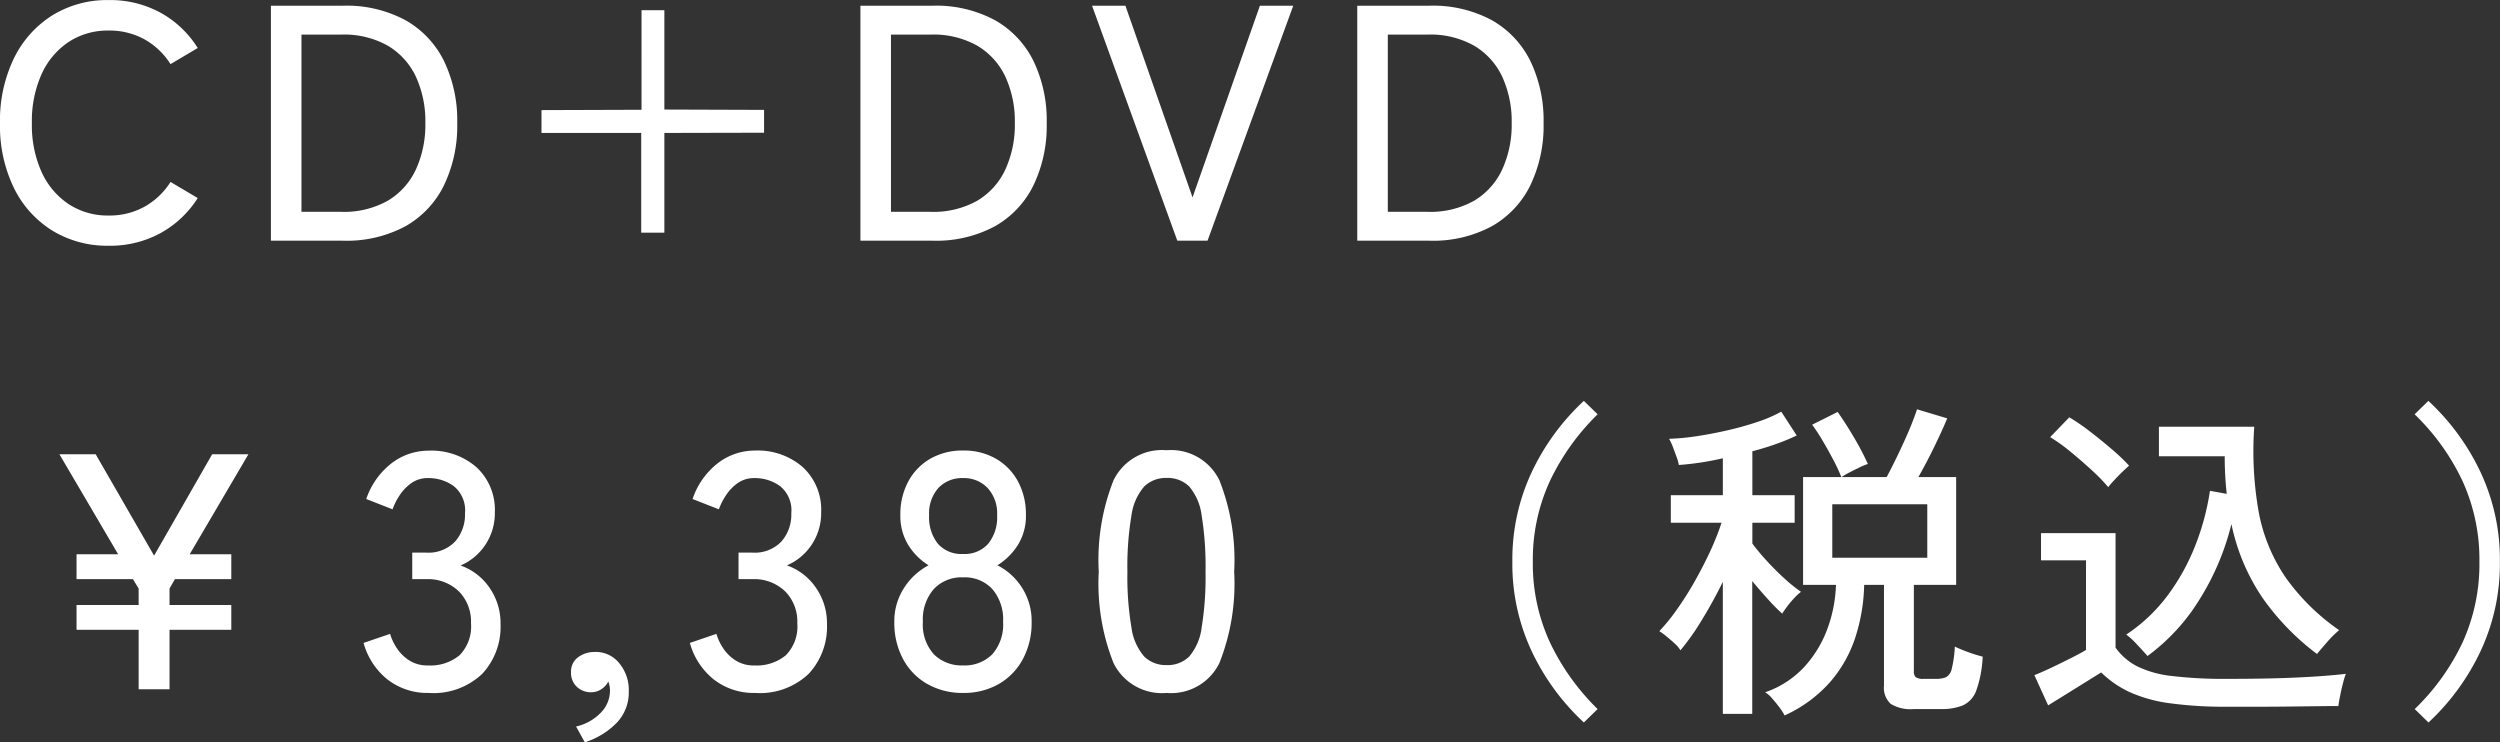 <svg xmlns="http://www.w3.org/2000/svg" width="111.705" height="33.167" viewBox="0 0 111.705 33.167"><rect x="0" y="0" width="111.705" height="33.167" fill="#333333" stroke="none"/><defs><style>.a{fill:#fff;}</style></defs><g transform="translate(-0.615 -1.245)"><path class="a" d="M5.475.225A4.7,4.7,0,0,1,2.955-.45,4.641,4.641,0,0,1,1.238-2.355,6.335,6.335,0,0,1,.615-5.25a6.382,6.382,0,0,1,.623-2.9,4.683,4.683,0,0,1,1.717-1.92,4.664,4.664,0,0,1,2.52-.682,4.7,4.7,0,0,1,2.31.563A4.545,4.545,0,0,1,9.45-8.61l-1.215.72A3.264,3.264,0,0,0,7.065-9a3.229,3.229,0,0,0-1.59-.39,3.178,3.178,0,0,0-1.793.51A3.413,3.413,0,0,0,2.475-7.447a5.112,5.112,0,0,0-.435,2.2,5.074,5.074,0,0,0,.435,2.182A3.413,3.413,0,0,0,3.682-1.635a3.178,3.178,0,0,0,1.793.51,3.229,3.229,0,0,0,1.59-.39,3.264,3.264,0,0,0,1.17-1.11l1.215.72A4.586,4.586,0,0,1,7.785-.338,4.7,4.7,0,0,1,5.475.225ZM12.72,0V-10.5h3.225a5.546,5.546,0,0,1,2.782.645,4.247,4.247,0,0,1,1.725,1.823,6.121,6.121,0,0,1,.593,2.783,6.132,6.132,0,0,1-.593,2.775,4.238,4.238,0,0,1-1.725,1.83A5.546,5.546,0,0,1,15.945,0Zm1.365-1.29h1.77a3.99,3.99,0,0,0,2.093-.5,3.168,3.168,0,0,0,1.253-1.4,4.793,4.793,0,0,0,.42-2.062,4.781,4.781,0,0,0-.42-2.07,3.176,3.176,0,0,0-1.253-1.388,3.99,3.99,0,0,0-2.093-.5h-1.77ZM30.3-.36H29.265V-4.815H24.81v-1.02l4.47-.015V-10.3H30.3v4.44l4.455.015v1.02L30.3-4.815ZM39.06,0V-10.5h3.225a5.546,5.546,0,0,1,2.782.645,4.247,4.247,0,0,1,1.725,1.823,6.121,6.121,0,0,1,.592,2.783,6.132,6.132,0,0,1-.592,2.775,4.238,4.238,0,0,1-1.725,1.83A5.546,5.546,0,0,1,42.285,0Zm1.365-1.29h1.77a3.99,3.99,0,0,0,2.092-.5,3.168,3.168,0,0,0,1.253-1.4,4.793,4.793,0,0,0,.42-2.062,4.781,4.781,0,0,0-.42-2.07,3.176,3.176,0,0,0-1.253-1.388,3.99,3.99,0,0,0-2.092-.5h-1.77ZM53.22,0,49.41-10.5H50.9l3,8.565L56.91-10.5H58.4L54.57,0Zm8.04,0V-10.5h3.225a5.546,5.546,0,0,1,2.783.645,4.247,4.247,0,0,1,1.725,1.823,6.121,6.121,0,0,1,.592,2.783,6.132,6.132,0,0,1-.592,2.775,4.238,4.238,0,0,1-1.725,1.83A5.546,5.546,0,0,1,64.485,0Zm1.365-1.29h1.77a3.99,3.99,0,0,0,2.093-.5,3.168,3.168,0,0,0,1.252-1.4,4.793,4.793,0,0,0,.42-2.062,4.781,4.781,0,0,0-.42-2.07,3.176,3.176,0,0,0-1.252-1.388,3.99,3.99,0,0,0-2.093-.5h-1.77Z" transform="translate(0 12)"/><path class="a" d="M6.81,0V-2.655H4.035v-1.11H6.81V-4.5l-.255-.42H4.035V-6.03h1.86L3.27-10.5H4.89L7.5-5.97l2.595-4.53h1.62L9.09-6.03h1.86v1.11H8.43l-.24.42v.735h2.76v1.11H8.19V0ZM19.77.165a2.9,2.9,0,0,1-1.83-.593A3.155,3.155,0,0,1,16.86-2.07l1.185-.405a2.364,2.364,0,0,0,.3.638,1.871,1.871,0,0,0,.555.548,1.5,1.5,0,0,0,.84.225,2.036,2.036,0,0,0,1.41-.457,1.832,1.832,0,0,0,.51-1.433,1.912,1.912,0,0,0-.548-1.425,1.992,1.992,0,0,0-1.462-.54h-.615V-6.105h.615a1.65,1.65,0,0,0,1.3-.495,1.82,1.82,0,0,0,.442-1.26,1.392,1.392,0,0,0-.5-1.215,1.921,1.921,0,0,0-1.148-.36,1.256,1.256,0,0,0-.75.225,2.026,2.026,0,0,0-.525.548,2.917,2.917,0,0,0-.315.622L16.98-8.5a3.4,3.4,0,0,1,1.14-1.605,2.712,2.712,0,0,1,1.65-.555,3.056,3.056,0,0,1,2.138.743,2.59,2.59,0,0,1,.817,2.017,2.536,2.536,0,0,1-.42,1.44,2.513,2.513,0,0,1-1.11.93,2.627,2.627,0,0,1,1.29.99A2.774,2.774,0,0,1,22.98-2.91a3.08,3.08,0,0,1-.817,2.22A3.158,3.158,0,0,1,19.77.165ZM26.745,2.37l-.39-.705a2.2,2.2,0,0,0,1.11-.622A1.405,1.405,0,0,0,27.87.075a1.086,1.086,0,0,0-.075-.42A.868.868,0,0,1,27.48,0a.817.817,0,0,1-.45.135.911.911,0,0,1-.637-.24.85.85,0,0,1-.263-.66.778.778,0,0,1,.3-.653,1.214,1.214,0,0,1,.72-.247,1.343,1.343,0,0,1,1.11.472,1.871,1.871,0,0,1,.45,1.3A1.952,1.952,0,0,1,28.17,1.5,3.442,3.442,0,0,1,26.745,2.37ZM34.35.165a2.9,2.9,0,0,1-1.83-.593A3.155,3.155,0,0,1,31.44-2.07l1.185-.405a2.365,2.365,0,0,0,.3.638,1.87,1.87,0,0,0,.555.548,1.5,1.5,0,0,0,.84.225,2.036,2.036,0,0,0,1.41-.457,1.832,1.832,0,0,0,.51-1.433,1.912,1.912,0,0,0-.548-1.425,1.992,1.992,0,0,0-1.463-.54h-.615V-6.105h.615a1.65,1.65,0,0,0,1.3-.495,1.82,1.82,0,0,0,.443-1.26,1.392,1.392,0,0,0-.5-1.215,1.921,1.921,0,0,0-1.147-.36,1.256,1.256,0,0,0-.75.225,2.026,2.026,0,0,0-.525.548,2.917,2.917,0,0,0-.315.622L31.56-8.5A3.4,3.4,0,0,1,32.7-10.11a2.712,2.712,0,0,1,1.65-.555,3.056,3.056,0,0,1,2.138.743,2.59,2.59,0,0,1,.818,2.017,2.536,2.536,0,0,1-.42,1.44,2.513,2.513,0,0,1-1.11.93,2.627,2.627,0,0,1,1.29.99,2.774,2.774,0,0,1,.5,1.635,3.08,3.08,0,0,1-.818,2.22A3.158,3.158,0,0,1,34.35.165Zm9.3,0a3.169,3.169,0,0,1-1.6-.4A2.786,2.786,0,0,1,40.965-1.35,3.409,3.409,0,0,1,40.575-3a2.718,2.718,0,0,1,.443-1.538,2.87,2.87,0,0,1,1.087-1,2.81,2.81,0,0,1-.907-.908,2.477,2.477,0,0,1-.353-1.342,3.07,3.07,0,0,1,.36-1.507,2.572,2.572,0,0,1,.99-1.012,2.881,2.881,0,0,1,1.455-.36,2.881,2.881,0,0,1,1.455.36,2.572,2.572,0,0,1,.99,1.012,3.07,3.07,0,0,1,.36,1.507,2.437,2.437,0,0,1-.36,1.342,2.883,2.883,0,0,1-.915.908,2.785,2.785,0,0,1,1.1,1A2.753,2.753,0,0,1,46.71-3a3.409,3.409,0,0,1-.39,1.65A2.8,2.8,0,0,1,45.24-.233,3.128,3.128,0,0,1,43.65.165Zm0-1.23a1.733,1.733,0,0,0,1.305-.5,2.01,2.01,0,0,0,.48-1.455,2.076,2.076,0,0,0-.48-1.455,1.681,1.681,0,0,0-1.305-.525,1.7,1.7,0,0,0-1.312.525,2.056,2.056,0,0,0-.487,1.455,1.991,1.991,0,0,0,.487,1.455A1.759,1.759,0,0,0,43.65-1.065Zm0-4.98A1.4,1.4,0,0,0,44.768-6.5a1.869,1.869,0,0,0,.4-1.267A1.681,1.681,0,0,0,44.737-9a1.46,1.46,0,0,0-1.087-.435,1.454,1.454,0,0,0-1.1.435,1.7,1.7,0,0,0-.42,1.23,1.893,1.893,0,0,0,.39,1.267A1.4,1.4,0,0,0,43.65-6.045ZM52.74.165A2.41,2.41,0,0,1,50.37-1.17a9.621,9.621,0,0,1-.66-4.08,9.676,9.676,0,0,1,.66-4.087,2.408,2.408,0,0,1,2.37-1.343A2.4,2.4,0,0,1,55.1-9.337a9.676,9.676,0,0,1,.66,4.087,9.621,9.621,0,0,1-.66,4.08A2.4,2.4,0,0,1,52.74.165Zm0-1.245a1.369,1.369,0,0,0,1.013-.383,2.475,2.475,0,0,0,.555-1.3,14.1,14.1,0,0,0,.173-2.49,14.207,14.207,0,0,0-.173-2.505,2.475,2.475,0,0,0-.555-1.3,1.369,1.369,0,0,0-1.013-.383,1.375,1.375,0,0,0-1,.383,2.474,2.474,0,0,0-.57,1.3,13.628,13.628,0,0,0-.18,2.505,13.521,13.521,0,0,0,.18,2.49,2.474,2.474,0,0,0,.57,1.3A1.375,1.375,0,0,0,52.74-1.08ZM71.385,1.485A10.391,10.391,0,0,1,69.06-1.687,9.193,9.193,0,0,1,68.19-5.7a9.193,9.193,0,0,1,.87-4.012,10.391,10.391,0,0,1,2.325-3.173l.615.6a10.4,10.4,0,0,0-2.13,2.977A8.375,8.375,0,0,0,69.105-5.7a8.375,8.375,0,0,0,.765,3.607A10.4,10.4,0,0,0,72,.885Zm8.97-.315a2.472,2.472,0,0,0-.232-.36q-.158-.21-.33-.405a1.266,1.266,0,0,0-.307-.27,4.275,4.275,0,0,0,1.762-1.148,5.155,5.155,0,0,0,1.027-1.71,6.224,6.224,0,0,0,.375-1.942H81.18V-9.48h1.71a7.745,7.745,0,0,0-.36-.772q-.225-.428-.473-.848a7.857,7.857,0,0,0-.472-.72l1.14-.57q.33.465.713,1.11a12.044,12.044,0,0,1,.637,1.215,2.722,2.722,0,0,0-.382.158q-.232.112-.45.225a2.476,2.476,0,0,0-.337.2h2.01q.24-.45.51-1.012t.5-1.1q.225-.54.345-.915l1.35.405q-.21.51-.57,1.252t-.72,1.372H88.02v4.815H86.13V-.81a.356.356,0,0,0,.082.27.6.6,0,0,0,.368.075h.54a1.108,1.108,0,0,0,.45-.075.562.562,0,0,0,.255-.383,5.042,5.042,0,0,0,.135-.983,6.084,6.084,0,0,0,.6.248,5.9,5.9,0,0,0,.645.2A5.116,5.116,0,0,1,88.92.053a1.16,1.16,0,0,1-.6.668,2.558,2.558,0,0,1-.99.165H86.115a1.7,1.7,0,0,1-1.02-.233.977.977,0,0,1-.3-.817v-4.5H83.91a8.149,8.149,0,0,1-.4,2.362,5.743,5.743,0,0,1-1.14,2A6.039,6.039,0,0,1,80.355,1.17ZM77.595,1.1V-4.8q-.435.885-.945,1.717A10.762,10.762,0,0,1,75.7-1.74a1.322,1.322,0,0,0-.262-.308q-.187-.173-.382-.33a2.552,2.552,0,0,0-.3-.217,8.456,8.456,0,0,0,.78-.96A14.44,14.44,0,0,0,76.327-4.8q.382-.675.7-1.358a11.743,11.743,0,0,0,.51-1.283H75.27V-8.67h2.325v-1.65a12.9,12.9,0,0,1-1.965.3,1.855,1.855,0,0,0-.1-.353q-.083-.232-.172-.465a2.183,2.183,0,0,0-.165-.352A10.6,10.6,0,0,0,76.38-11.3q.675-.1,1.395-.263t1.365-.382a6.1,6.1,0,0,0,1.065-.458l.69,1.065a9.423,9.423,0,0,1-.908.375q-.5.18-1.073.33V-8.67h1.89v1.23h-1.89v.93a9.1,9.1,0,0,0,.63.757q.39.428.8.8a6.99,6.99,0,0,0,.743.6,2.287,2.287,0,0,0-.285.262,4.007,4.007,0,0,0-.33.39q-.15.2-.225.322a8.72,8.72,0,0,1-.638-.645q-.353-.39-.7-.81V1.1Zm4.89-6.975H86.73V-8.265H82.485ZM96.57-1.485Q96.375-1.71,96.1-2a3.294,3.294,0,0,0-.48-.443A7.4,7.4,0,0,0,97.47-4.193a9.554,9.554,0,0,0,1.237-2.235,11.075,11.075,0,0,0,.653-2.438l.75.135a14.948,14.948,0,0,1-.09-1.68H97.08v-1.32h4.26a15.535,15.535,0,0,0,.2,3.818,7.7,7.7,0,0,0,1.2,2.917,9.665,9.665,0,0,0,2.392,2.355,4.817,4.817,0,0,0-.555.555q-.3.345-.435.51a11.186,11.186,0,0,1-2.4-2.46A9.155,9.155,0,0,1,100.32-7.38a11.485,11.485,0,0,1-1.425,3.367A8.919,8.919,0,0,1,96.57-1.485ZM100.14.78a17.919,17.919,0,0,1-2.6-.158,6.439,6.439,0,0,1-1.77-.495A4.633,4.633,0,0,1,94.5-.75q-.27.165-.713.442t-.893.555L92.13.72,91.515-.63q.345-.135.8-.352t.87-.428q.413-.21.637-.345V-5.76h-2.01V-6.975h3.33V-1.86a2.712,2.712,0,0,0,.96.833,4.7,4.7,0,0,0,1.56.435,19.7,19.7,0,0,0,2.475.128q1.815,0,3.112-.06t2.183-.165a3.267,3.267,0,0,0-.12.39q-.075.285-.135.585T105.1.75q-.375,0-.967.008l-1.283.015q-.69.008-1.395.008ZM94.815-9.03a7.666,7.666,0,0,0-.735-.757q-.465-.428-.96-.833a7.47,7.47,0,0,0-.9-.645l.855-.885a8.611,8.611,0,0,1,.9.615q.51.39,1,.81a8.863,8.863,0,0,1,.772.735q-.09.075-.285.262t-.382.39A3.554,3.554,0,0,0,94.815-9.03Zm14.31,10.515-.615-.6a10.143,10.143,0,0,0,2.138-2.978A8.445,8.445,0,0,0,111.4-5.7a8.445,8.445,0,0,0-.757-3.608,10.143,10.143,0,0,0-2.138-2.977l.615-.6a10.392,10.392,0,0,1,2.325,3.173,9.193,9.193,0,0,1,.87,4.012,9.193,9.193,0,0,1-.87,4.012A10.392,10.392,0,0,1,109.125,1.485Z" transform="translate(0 32.042)"/></g></svg>